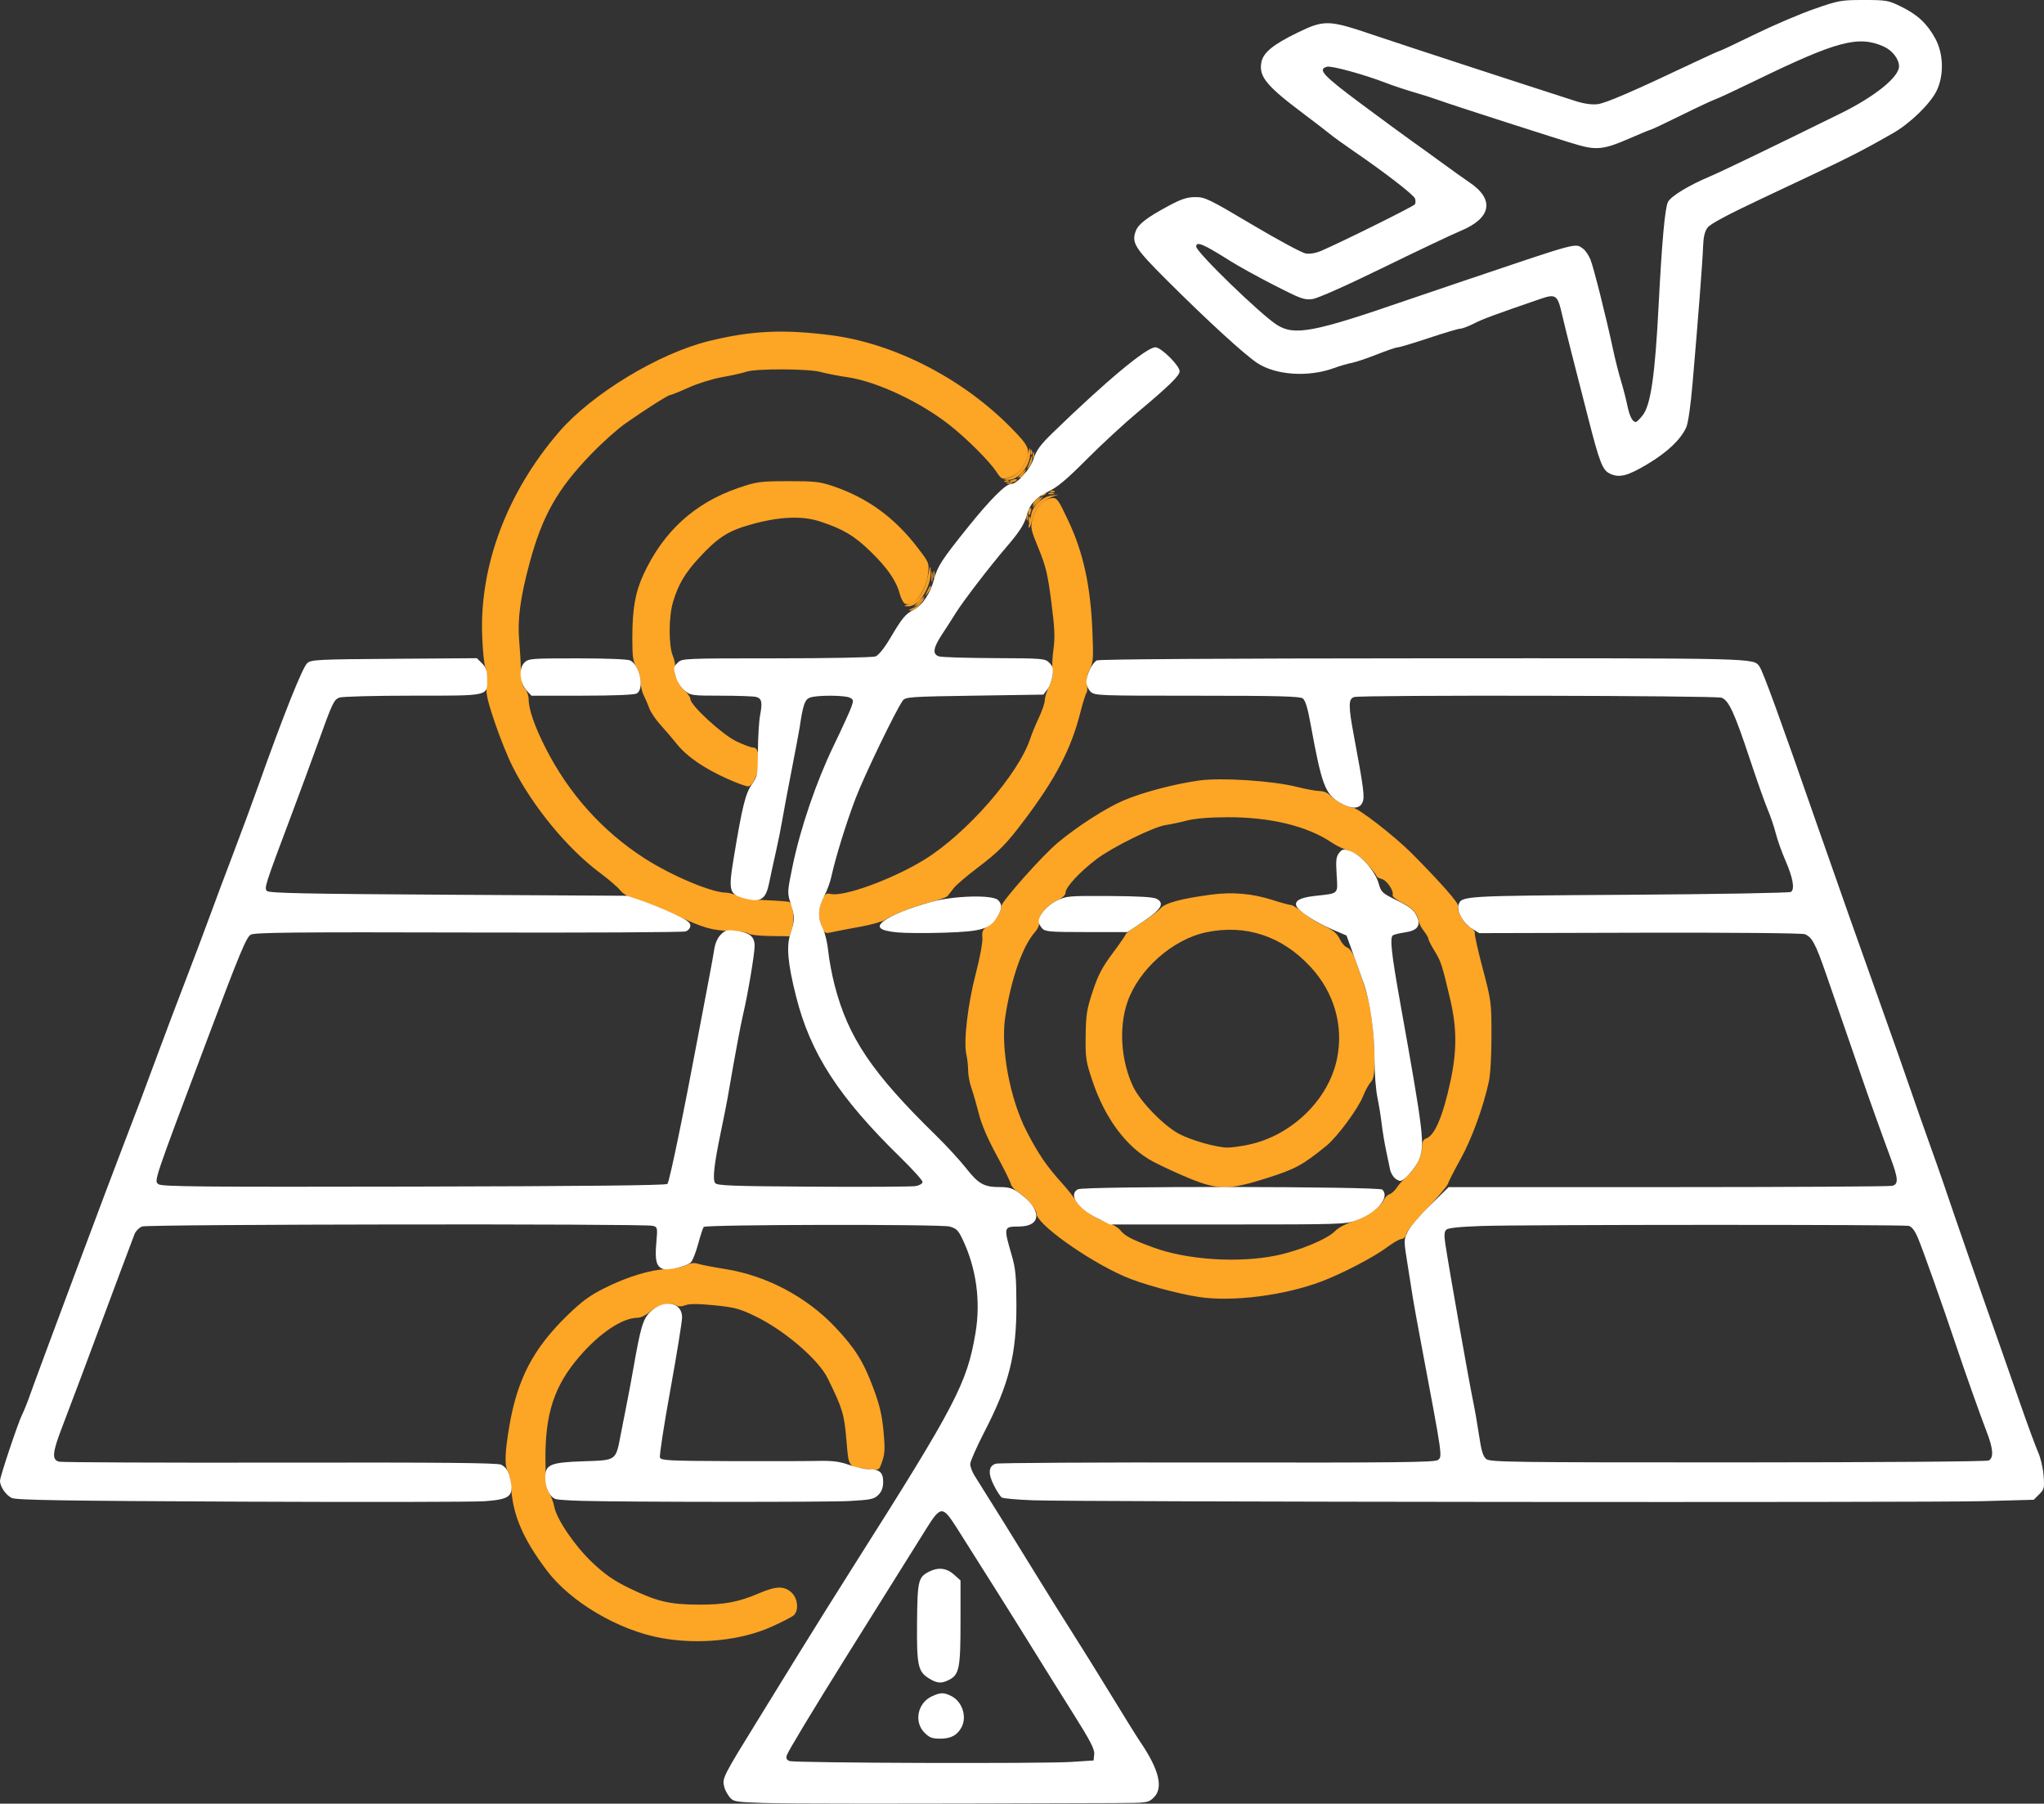 <?xml version="1.0" encoding="UTF-8"?>
<svg xmlns:inkscape="http://www.inkscape.org/namespaces/inkscape" xmlns:sodipodi="http://sodipodi.sourceforge.net/DTD/sodipodi-0.dtd" xmlns="http://www.w3.org/2000/svg" xmlns:svg="http://www.w3.org/2000/svg" width="260.862mm" height="230.141mm" viewBox="0 0 260.862 230.141" id="svg1" xml:space="preserve">
  <rect x="0" y="0" width="260.862" height="230.141" fill="#333333" stroke="none"/>
  <defs id="defs1"></defs>
  <g id="layer1" transform="translate(569.904,51.835)">
    <g id="g7" transform="translate(-2.108,-1.697)">
      <path style="fill:#fda525" d="m -483.394,158.871 c -5.485,-0.996 -11.594,-4.602 -14.628,-8.634 -3.025,-4.02 -4.319,-7.031 -4.544,-10.576 -0.052,-0.822 -0.251,-1.774 -0.441,-2.117 -0.406,-0.729 -0.35,-2.359 0.19,-5.58 1.026,-6.114 3.05,-10.001 7.422,-14.257 1.84,-1.791 2.855,-2.537 4.725,-3.473 2.912,-1.458 5.812,-2.347 7.985,-2.447 0.899,-0.042 2.004,-0.26 2.455,-0.485 0.581,-0.29 1.031,-0.342 1.54,-0.178 0.396,0.127 1.97,0.43 3.498,0.673 5.193,0.826 10.332,3.539 13.95,7.364 2.542,2.687 3.612,4.382 4.856,7.689 0.837,2.226 1.145,3.5 1.335,5.522 0.241,2.563 0.207,3.034 -0.327,4.433 -0.248,0.652 -0.316,0.67 -1.768,0.49 -2.439,-0.302 -2.325,-0.139 -2.634,-3.761 -0.278,-3.257 -0.488,-3.946 -2.376,-7.794 -1.194,-2.434 -5.608,-6.201 -9.358,-7.987 -1.93,-0.919 -2.61,-1.096 -5.147,-1.344 -2.051,-0.2 -3.142,-0.202 -3.655,-0.007 -0.518,0.197 -0.89,0.194 -1.272,-0.011 -0.795,-0.425 -2.224,-0.058 -3.237,0.831 -0.497,0.436 -1.193,0.781 -1.576,0.781 -1.966,0 -4.891,1.957 -7.513,5.027 -3.163,3.703 -4.31,7.221 -4.272,13.097 0.018,2.775 0.113,3.596 0.489,4.248 0.257,0.445 0.545,1.226 0.64,1.735 0.304,1.621 2.646,5.048 4.896,7.165 1.603,1.508 2.702,2.267 4.665,3.222 3.502,1.704 5.184,2.104 8.864,2.11 3.338,0.005 5.041,-0.316 7.725,-1.456 2.166,-0.92 3.129,-0.95 4.088,-0.125 0.828,0.712 1.013,2.281 0.345,2.926 -0.211,0.204 -1.505,0.873 -2.876,1.486 -3.909,1.748 -9.285,2.297 -14.044,1.432 z m 68.659,-43.511 c -2.858,-0.424 -7.52,-1.716 -9.689,-2.685 -4.778,-2.135 -11.081,-6.654 -11.081,-7.945 0,-0.576 -1.387,-2.189 -2.394,-2.783 -0.411,-0.243 -0.815,-0.713 -0.899,-1.046 -0.083,-0.332 -0.916,-2.008 -1.851,-3.723 -1.105,-2.028 -1.887,-3.861 -2.236,-5.239 -0.295,-1.166 -0.72,-2.64 -0.944,-3.274 -0.224,-0.635 -0.41,-1.645 -0.414,-2.245 -0.003,-0.6 -0.106,-1.521 -0.228,-2.047 -0.37,-1.592 0.196,-6.431 1.198,-10.244 0.518,-1.971 0.893,-3.988 0.851,-4.572 -0.067,-0.927 0.02,-1.104 0.762,-1.555 0.848,-0.515 1.657,-1.744 1.657,-2.514 0,-0.57 5.263,-6.486 7.216,-8.112 2.517,-2.095 6.138,-4.419 8.376,-5.377 2.407,-1.03 6.473,-2.104 9.654,-2.549 2.81,-0.393 9.368,0.034 12.457,0.811 1.164,0.293 2.485,0.534 2.936,0.536 0.494,0.002 1.019,0.224 1.323,0.56 0.583,0.645 2.275,1.559 2.885,1.559 0.657,0 5.349,3.632 7.538,5.836 3.763,3.788 6.049,6.393 5.915,6.742 -0.217,0.565 0.705,2.21 1.503,2.682 0.405,0.239 0.686,0.568 0.624,0.73 -0.062,0.162 0.39,2.196 1.006,4.522 1.098,4.151 1.118,4.306 1.12,8.593 9.4e-4,2.653 -0.135,4.98 -0.348,5.932 -0.737,3.306 -2.19,7.268 -3.592,9.796 -0.803,1.447 -1.535,2.876 -1.627,3.175 -0.092,0.299 -1.278,1.693 -2.636,3.097 -1.358,1.404 -2.546,2.863 -2.641,3.241 -0.102,0.405 -0.358,0.688 -0.625,0.688 -0.249,0 -1.099,0.487 -1.89,1.081 -1.621,1.22 -5.726,3.358 -8.329,4.338 -4.764,1.793 -11.306,2.628 -15.598,1.991 z m 9.796,-5.295 c 2.969,-0.611 6.57,-2.106 7.538,-3.131 0.366,-0.387 1.346,-0.918 2.178,-1.179 1.678,-0.527 3.63,-1.871 4.033,-2.777 0.144,-0.324 0.475,-0.657 0.735,-0.739 0.26,-0.083 0.678,-0.467 0.928,-0.853 0.251,-0.387 0.862,-1.061 1.357,-1.499 1.05,-0.927 1.863,-2.559 1.871,-3.759 0.004,-0.593 0.155,-0.889 0.511,-1.003 1.074,-0.341 2.136,-2.82 3.081,-7.194 0.862,-3.989 0.856,-6.883 -0.022,-10.612 -1.029,-4.368 -1.165,-4.785 -1.995,-6.135 -0.426,-0.693 -0.775,-1.38 -0.775,-1.526 0,-0.146 -0.264,-0.601 -0.586,-1.011 -0.323,-0.41 -0.623,-0.988 -0.669,-1.284 -0.145,-0.949 -0.801,-1.669 -2.121,-2.327 -0.708,-0.353 -1.243,-0.775 -1.189,-0.939 0.183,-0.549 -0.73,-1.911 -1.393,-2.078 -0.361,-0.091 -0.657,-0.258 -0.657,-0.372 0,-0.114 -0.545,-0.813 -1.211,-1.554 -0.843,-0.937 -1.547,-1.444 -2.315,-1.666 -0.607,-0.175 -1.613,-0.661 -2.236,-1.081 -3.104,-2.09 -7.826,-3.23 -13.288,-3.207 -2.331,0.01 -4.123,0.158 -5.159,0.426 -0.873,0.226 -2.084,0.484 -2.69,0.571 -1.551,0.224 -6.818,2.817 -8.842,4.352 -2.119,1.607 -3.946,3.573 -3.946,4.246 0,0.346 -0.394,0.702 -1.216,1.1 -1.292,0.625 -2.279,1.89 -2.16,2.766 0.04,0.291 -0.193,0.822 -0.517,1.18 -1.582,1.747 -3.061,5.96 -3.81,10.85 -0.608,3.971 0.597,10.438 2.713,14.56 1.469,2.862 2.593,4.508 4.55,6.665 0.752,0.828 1.548,1.84 1.77,2.249 0.498,0.917 2.58,2.347 4.053,2.783 0.605,0.179 1.318,0.599 1.585,0.934 0.6,0.752 1.413,1.179 4.209,2.211 4.296,1.587 10.881,2.02 15.684,1.031 z m -11.134,-9.878 c -1.463,-0.605 -3.504,-1.547 -4.535,-2.092 -3.388,-1.792 -6.168,-5.497 -7.794,-10.386 -0.811,-2.437 -0.877,-2.887 -0.839,-5.705 0.036,-2.681 0.147,-3.381 0.903,-5.66 0.685,-2.067 1.206,-3.062 2.536,-4.846 0.921,-1.235 1.674,-2.328 1.674,-2.43 0,-0.101 0.863,-0.731 1.918,-1.4 1.055,-0.668 2.175,-1.511 2.488,-1.871 0.626,-0.72 2.521,-1.242 6.441,-1.776 2.757,-0.375 5.29,-0.156 7.93,0.688 1.096,0.35 2.152,0.638 2.347,0.64 0.195,0.002 0.846,0.423 1.445,0.937 0.6,0.513 1.811,1.274 2.691,1.689 1.223,0.578 1.705,0.976 2.045,1.69 0.245,0.514 0.677,1.007 0.961,1.097 0.293,0.093 0.692,0.645 0.924,1.279 1.472,4.02 1.82,5.23 2.167,7.532 0.214,1.418 0.389,3.762 0.39,5.208 10e-4,2.185 -0.081,2.721 -0.487,3.175 -0.269,0.3 -0.694,1.074 -0.944,1.72 -0.621,1.603 -3.297,5.235 -4.696,6.376 -3.033,2.471 -3.952,2.971 -7.583,4.127 -4.861,1.547 -6.26,1.548 -9.983,0.008 z m 7.62,-4.266 c 5.5,-1.166 10.196,-5.716 11.284,-10.937 0.877,-4.207 -0.343,-8.473 -3.359,-11.739 -3.641,-3.945 -8.286,-5.485 -13.335,-4.423 -4.258,0.896 -8.571,4.7 -10.028,8.846 -1.146,3.26 -0.856,7.575 0.73,10.88 0.906,1.888 3.894,4.957 5.83,5.987 1.545,0.822 4.768,1.739 6.167,1.754 0.509,0.005 1.729,-0.16 2.711,-0.368 z m -63.793,-26.934 c -0.154,-0.154 -1.148,-0.302 -2.209,-0.329 -2.452,-0.064 -3.633,-0.401 -6.934,-1.981 -1.467,-0.702 -3.561,-1.541 -4.652,-1.865 -1.448,-0.429 -2.152,-0.796 -2.606,-1.356 -0.342,-0.422 -1.473,-1.399 -2.514,-2.17 -4.204,-3.116 -8.664,-8.533 -11.233,-13.641 -0.628,-1.248 -1.658,-3.817 -2.29,-5.708 -0.978,-2.927 -1.129,-3.661 -1.013,-4.923 0.077,-0.843 0.011,-1.717 -0.153,-2.023 -0.159,-0.297 -0.345,-2.125 -0.413,-4.061 -0.316,-8.984 3.208,-18.297 9.822,-25.963 4.17,-4.833 12.696,-10.007 19.082,-11.579 5.428,-1.336 9.451,-1.535 15.527,-0.766 8.122,1.028 16.888,5.523 23.085,11.838 2.32,2.364 2.49,2.77 1.822,4.346 -0.449,1.061 -1.18,1.725 -2.23,2.026 -0.746,0.214 -0.862,0.155 -1.452,-0.736 -0.927,-1.4 -3.724,-4.199 -5.982,-5.985 -3.73,-2.95 -9.273,-5.554 -13.013,-6.113 -1.268,-0.189 -2.825,-0.491 -3.459,-0.67 -1.515,-0.427 -8.267,-0.452 -9.488,-0.034 -0.509,0.174 -1.898,0.485 -3.085,0.691 -1.194,0.207 -3.101,0.8 -4.267,1.326 -1.159,0.523 -2.217,0.952 -2.351,0.952 -0.273,0 -2.989,1.722 -5.733,3.634 -0.995,0.694 -2.964,2.456 -4.374,3.917 -4.294,4.448 -6.209,7.827 -7.836,13.833 -1.193,4.402 -1.577,7.257 -1.34,9.962 0.102,1.168 0.207,2.916 0.232,3.882 0.033,1.254 0.179,1.905 0.509,2.27 0.255,0.281 0.463,0.868 0.463,1.303 0,1.273 0.758,3.474 2.127,6.174 2.985,5.889 7.281,10.683 12.689,14.159 3.438,2.209 8.567,4.366 10.385,4.366 0.355,0 1.03,0.191 1.498,0.425 0.553,0.276 1.798,0.464 3.546,0.535 1.482,0.06 2.835,0.16 3.006,0.221 0.485,0.173 0.71,2.355 0.354,3.434 l -0.314,0.95 -2.466,-0.032 c -1.356,-0.017 -2.591,-0.157 -2.745,-0.311 z m 9.333,-0.871 c -0.491,-1.175 -0.473,-2.343 0.052,-3.45 0.351,-0.741 0.534,-0.871 1.043,-0.743 1.657,0.416 7.913,-1.862 11.979,-4.362 5.405,-3.323 12.062,-10.946 13.544,-15.507 0.189,-0.581 0.682,-1.772 1.095,-2.646 0.413,-0.874 0.752,-1.879 0.752,-2.233 1.1e-4,-0.354 0.251,-1.162 0.558,-1.796 0.366,-0.757 0.511,-1.444 0.421,-2.002 -0.075,-0.467 -0.02,-1.683 0.123,-2.702 0.207,-1.48 0.152,-2.688 -0.278,-6.01 -0.457,-3.537 -0.698,-4.551 -1.616,-6.789 -1.016,-2.477 -1.061,-2.701 -0.78,-3.82 0.348,-1.383 1.45,-2.561 2.468,-2.64 0.662,-0.051 0.811,0.156 2.14,2.987 1.867,3.979 2.79,8.212 3.029,13.891 0.15,3.573 0.117,4.069 -0.336,4.973 -0.331,0.662 -0.454,1.305 -0.359,1.887 0.079,0.486 0.053,0.987 -0.058,1.113 -0.11,0.126 -0.475,1.301 -0.809,2.611 -1.169,4.572 -3.136,8.339 -7.118,13.626 -2.322,3.084 -3.215,3.989 -6.06,6.147 -1.352,1.025 -2.69,2.175 -2.974,2.555 -0.284,0.38 -0.625,0.822 -0.758,0.983 -0.133,0.161 -1.057,0.492 -2.053,0.737 -2.003,0.492 -4.889,1.61 -5.913,2.29 -0.364,0.242 -1.793,0.643 -3.175,0.891 -1.382,0.248 -2.97,0.553 -3.529,0.678 -0.983,0.219 -1.027,0.198 -1.389,-0.668 z m -12.065,-18.885 c -2.995,-1.348 -5.152,-2.832 -6.429,-4.424 -0.566,-0.706 -1.518,-1.819 -2.114,-2.474 -0.596,-0.655 -1.236,-1.607 -1.421,-2.117 -0.185,-0.509 -0.508,-1.263 -0.718,-1.675 -0.209,-0.412 -0.381,-1.186 -0.382,-1.72 -5.5e-4,-0.534 -0.239,-1.361 -0.529,-1.837 -0.442,-0.724 -0.528,-1.331 -0.526,-3.704 0.003,-3.757 0.369,-5.837 1.433,-8.141 2.516,-5.446 6.527,-9.105 12.061,-11.004 2.369,-0.813 2.727,-0.862 6.347,-0.876 3.335,-0.013 4.076,0.066 5.67,0.6 4.452,1.491 7.929,4.006 10.896,7.879 1.468,1.917 1.496,1.985 1.342,3.291 -0.269,2.273 -1.804,4.306 -2.927,3.875 -0.22,-0.085 -0.536,-0.666 -0.702,-1.292 -0.439,-1.659 -1.584,-3.31 -3.759,-5.419 -2.047,-1.984 -3.465,-2.824 -6.397,-3.789 -2.317,-0.762 -5.225,-0.633 -8.883,0.396 -2.888,0.812 -4.209,1.671 -6.636,4.316 -1.76,1.918 -2.594,3.349 -3.259,5.588 -0.552,1.859 -0.563,5.529 -0.021,6.826 0.223,0.533 0.341,1.138 0.262,1.343 -0.265,0.692 0.395,2.389 1.19,3.058 0.434,0.365 0.789,0.868 0.789,1.117 0,0.806 4.085,4.56 5.893,5.415 0.906,0.429 1.844,0.78 2.083,0.78 0.547,2.62e-4 0.756,0.537 0.755,1.94 -4.6e-4,1.255 -0.731,2.922 -1.323,3.017 -0.218,0.035 -1.431,-0.401 -2.695,-0.97 z" id="path12"></path>
      <path style="fill:#f5a024" d="m -452.041,27.027 c 1.426,-0.464 2.215,-1.558 2.679,-3.716 0.294,-1.366 0.321,-1.404 0.341,-0.482 0.044,2.006 -1.551,4.448 -2.872,4.397 -0.586,-0.023 -0.606,-0.05 -0.149,-0.198 z m 15.573,-10.292 c 0.072,-0.255 0.205,-0.833 0.295,-1.286 0.218,-1.087 1.391,-2.177 2.53,-2.35 l 0.916,-0.14 -0.794,0.3 c -1.244,0.47 -2.173,1.504 -2.492,2.773 -0.161,0.641 -0.359,1.165 -0.44,1.165 -0.081,0 -0.088,-0.208 -0.016,-0.463 z m -2.594,-5.905 c 1.134,-0.33 1.99,-1.34 2.388,-2.819 0.313,-1.163 0.341,-1.194 0.358,-0.391 0.034,1.683 -1.478,3.516 -2.862,3.469 -0.671,-0.023 -0.667,-0.031 0.116,-0.259 z" id="path11"></path>
      <path style="fill:#f19d24" d="m -450.585,26.591 c 0.342,-0.364 0.681,-0.661 0.754,-0.661 0.073,0 -0.147,0.298 -0.489,0.661 -0.342,0.364 -0.681,0.661 -0.754,0.661 -0.073,0 0.147,-0.298 0.489,-0.661 z m 14.065,-10.451 c 0,-0.364 0.06,-0.513 0.133,-0.331 0.073,0.182 0.073,0.48 0,0.661 -0.073,0.182 -0.133,0.033 -0.133,-0.331 z m 1.017,-2.249 c 0.342,-0.364 0.681,-0.661 0.754,-0.661 0.073,0 -0.147,0.298 -0.489,0.661 -0.342,0.364 -0.681,0.661 -0.754,0.661 -0.073,0 0.147,-0.298 0.489,-0.661 z m -4.018,-2.694 c 0.191,-0.076 0.419,-0.067 0.507,0.021 0.088,0.088 -0.068,0.15 -0.347,0.139 -0.308,-0.013 -0.371,-0.075 -0.16,-0.16 z m 2.034,-0.878 c 0.263,-0.291 0.538,-0.529 0.611,-0.529 0.073,0 -0.083,0.238 -0.347,0.529 -0.263,0.291 -0.538,0.529 -0.611,0.529 -0.073,0 0.083,-0.238 0.347,-0.529 z m 1.212,-2.8 c 0.013,-0.308 0.075,-0.371 0.16,-0.16 0.076,0.191 0.067,0.419 -0.021,0.507 -0.088,0.088 -0.15,-0.068 -0.139,-0.347 z" id="path10"></path>
      <path style="fill:#ec9a24" d="m -450.453,26.723 c 0.263,-0.291 0.538,-0.529 0.611,-0.529 0.073,0 -0.083,0.238 -0.347,0.529 -0.263,0.291 -0.538,0.529 -0.611,0.529 -0.073,0 0.083,-0.238 0.347,-0.529 z m 0.947,-1.323 c 0.386,-0.81 0.508,-0.96 0.508,-0.624 0,0.142 -0.185,0.489 -0.411,0.772 -0.388,0.484 -0.393,0.476 -0.097,-0.148 z m 0.575,-1.984 c 0.003,-0.582 0.057,-0.789 0.12,-0.46 0.063,0.329 0.061,0.805 -0.005,1.058 -0.066,0.253 -0.118,-0.016 -0.115,-0.598 z m 12.369,-8.186 c 0,-0.21 0.108,-0.448 0.24,-0.53 0.132,-0.082 0.178,0.09 0.101,0.381 -0.162,0.618 -0.341,0.696 -0.341,0.148 z m 0.926,-1.471 c 0.263,-0.291 0.538,-0.529 0.611,-0.529 0.073,0 -0.083,0.238 -0.347,0.529 -0.263,0.291 -0.538,0.529 -0.611,0.529 -0.073,0 0.083,-0.238 0.347,-0.529 z m 1.654,-0.969 c 0.182,-0.073 0.48,-0.073 0.661,0 0.182,0.073 0.033,0.133 -0.331,0.133 -0.364,0 -0.513,-0.06 -0.331,-0.133 z m -4.961,-1.514 c 0,-0.056 0.238,-0.164 0.53,-0.24 0.291,-0.076 0.463,-0.031 0.381,0.101 -0.142,0.23 -0.911,0.347 -0.911,0.138 z m 1.323,-0.528 c 0,-0.055 0.208,-0.263 0.463,-0.463 0.42,-0.329 0.429,-0.32 0.1,0.1 -0.346,0.441 -0.563,0.581 -0.563,0.363 z m 0.935,-1.178 c 0.099,-0.193 0.276,-0.67 0.394,-1.058 0.171,-0.567 0.218,-0.599 0.236,-0.162 0.013,0.3 -0.165,0.776 -0.394,1.058 -0.229,0.282 -0.335,0.355 -0.236,0.162 z" id="path9"></path>
      <path style="fill:#e39423" d="m -451.385,27.486 c 0.361,-0.144 0.843,-0.404 1.071,-0.579 0.228,-0.174 0.135,-0.049 -0.208,0.279 -0.343,0.327 -0.825,0.588 -1.071,0.579 -0.298,-0.011 -0.228,-0.104 0.208,-0.279 z m 2.703,-4.335 c 0.005,-0.437 0.065,-0.583 0.132,-0.326 0.067,0.257 0.063,0.615 -0.01,0.794 -0.072,0.179 -0.127,-0.031 -0.122,-0.468 z m 11.896,-7.276 c 0,-0.364 0.06,-0.513 0.133,-0.331 0.073,0.182 0.073,0.48 0,0.661 -0.073,0.182 -0.133,0.033 -0.133,-0.331 z m 0.752,-1.952 c 0,-0.055 0.208,-0.263 0.463,-0.463 0.42,-0.329 0.429,-0.32 0.1,0.1 -0.346,0.441 -0.563,0.581 -0.563,0.363 z m 1.252,-0.991 c 0.179,-0.181 0.393,-0.262 0.474,-0.181 0.082,0.081 -0.065,0.229 -0.326,0.329 -0.377,0.144 -0.407,0.113 -0.148,-0.148 z m 1.079,-0.412 c 0.191,-0.076 0.419,-0.067 0.507,0.021 0.088,0.088 -0.068,0.15 -0.347,0.139 -0.308,-0.013 -0.371,-0.075 -0.16,-0.16 z m -5.573,-1.053 c 0.182,-0.073 0.48,-0.073 0.661,0 0.182,0.073 0.033,0.133 -0.331,0.133 -0.364,0 -0.513,-0.06 -0.331,-0.133 z m 3.283,-3.529 c 0,-0.364 0.06,-0.513 0.133,-0.331 0.073,0.182 0.073,0.48 0,0.661 -0.073,0.182 -0.133,0.033 -0.133,-0.331 z" id="path8"></path>
      <path style="fill:#ffffff" d="m -470.255,179.917 c -3.737,-0.126 -3.951,-0.163 -4.435,-0.761 -0.28,-0.346 -0.579,-0.911 -0.666,-1.257 -0.29,-1.154 -0.26,-1.213 4.442,-8.83 0.943,-1.528 3.181,-5.159 4.973,-8.07 1.792,-2.91 5.07,-8.149 7.285,-11.642 12.824,-20.222 14.276,-23.001 15.35,-29.369 0.688,-4.077 0.119,-8.269 -1.62,-11.945 -0.571,-1.207 -0.809,-1.444 -1.686,-1.68 -1.147,-0.309 -31.055,-0.26 -31.366,0.051 -0.101,0.101 -0.417,1.054 -0.702,2.117 -0.285,1.063 -0.701,2.135 -0.925,2.383 -0.471,0.521 -2.954,1.105 -3.617,0.851 -0.809,-0.31 -1.007,-1.1 -0.818,-3.261 0.176,-2.014 0.165,-2.067 -0.446,-2.231 -1.067,-0.286 -64.414,-0.203 -65.172,0.085 -0.376,0.143 -0.815,0.589 -0.976,0.992 -0.161,0.403 -0.979,2.578 -1.819,4.833 -3.974,10.677 -6.456,17.298 -7.414,19.78 -1.254,3.246 -1.335,4.168 -0.386,4.406 0.364,0.091 13.077,0.145 28.25,0.119 20.769,-0.035 27.732,0.03 28.171,0.265 0.728,0.389 1.013,0.923 1.246,2.331 0.284,1.717 -0.273,2.106 -3.336,2.33 -1.361,0.099 -15.333,0.124 -31.049,0.055 -22.713,-0.1 -28.728,-0.196 -29.322,-0.47 -0.745,-0.344 -1.502,-1.45 -1.502,-2.196 0,-0.528 2.335,-7.5 2.84,-8.482 0.22,-0.428 0.674,-1.559 1.008,-2.514 0.925,-2.645 10.416,-28.026 12.026,-32.162 1.26,-3.237 2.81,-7.348 4.489,-11.906 0.697,-1.892 2.182,-5.821 3.301,-8.731 1.119,-2.91 2.555,-6.72 3.192,-8.467 0.637,-1.746 1.953,-5.259 2.925,-7.805 0.972,-2.547 2.402,-6.416 3.179,-8.599 3.214,-9.032 5.637,-15.103 6.248,-15.656 0.495,-0.448 1.301,-0.489 11.093,-0.558 l 10.559,-0.075 0.658,0.658 c 0.525,0.525 0.658,0.925 0.658,1.974 0,2.236 0.392,2.148 -9.527,2.148 -4.782,0 -8.984,0.11 -9.337,0.244 -0.709,0.27 -0.882,0.642 -2.846,6.106 -0.706,1.965 -2.134,5.834 -3.173,8.599 -3.531,9.395 -3.595,9.596 -3.216,9.975 0.274,0.274 4.945,0.37 23.151,0.477 l 22.807,0.133 1.841,0.622 c 1.012,0.342 2.828,1.078 4.035,1.636 1.678,0.775 2.194,1.138 2.194,1.542 0,0.308 -0.249,0.619 -0.595,0.745 -0.327,0.119 -12.799,0.182 -27.715,0.141 -21.904,-0.061 -27.247,-0.009 -27.781,0.27 -0.563,0.294 -1.383,2.262 -5.489,13.172 -7.045,18.72 -6.885,18.242 -6.282,18.683 0.416,0.304 5.728,0.352 32.579,0.296 21.704,-0.045 32.171,-0.156 32.356,-0.341 0.255,-0.255 2.063,-8.982 3.971,-19.173 0.45,-2.401 1.048,-5.556 1.329,-7.011 0.281,-1.455 0.591,-3.171 0.687,-3.813 0.107,-0.712 0.43,-1.421 0.827,-1.817 0.584,-0.584 0.79,-0.632 2.019,-0.469 1.682,0.223 2.297,0.737 2.297,1.919 0,1.017 -0.886,6.286 -1.459,8.678 -0.32,1.337 -1.087,5.465 -1.99,10.716 -0.113,0.655 -0.503,2.619 -0.867,4.366 -0.847,4.063 -1.063,5.981 -0.73,6.482 0.227,0.341 1.977,0.408 12.51,0.475 6.736,0.043 12.634,0.008 13.107,-0.078 0.486,-0.088 0.86,-0.318 0.86,-0.527 0,-0.204 -1.257,-1.597 -2.792,-3.097 -7.902,-7.715 -11.52,-13.293 -13.352,-20.586 -1.078,-4.29 -1.26,-6.42 -0.693,-8.085 0.542,-1.59 0.541,-2.102 -0.007,-3.8 -0.428,-1.324 -0.42,-1.457 0.262,-4.755 0.996,-4.816 3.016,-10.739 5.215,-15.294 1.04,-2.155 2.053,-4.363 2.251,-4.907 0.33,-0.907 0.318,-1.012 -0.139,-1.257 -0.63,-0.337 -4.251,-0.35 -5.125,-0.017 -0.653,0.248 -0.873,0.896 -1.312,3.851 -0.065,0.437 -0.536,2.937 -1.047,5.556 -0.511,2.619 -1.046,5.477 -1.189,6.35 -0.143,0.873 -0.503,2.659 -0.8,3.969 -0.297,1.31 -0.678,3.069 -0.847,3.91 -0.413,2.056 -1.038,2.493 -2.921,2.041 -2.205,-0.529 -2.316,-0.894 -1.598,-5.244 1.073,-6.496 1.486,-8.179 2.301,-9.355 0.732,-1.057 0.762,-1.223 0.783,-4.296 0.012,-1.758 0.136,-3.792 0.275,-4.519 0.32,-1.677 0.216,-2.156 -0.509,-2.35 -0.32,-0.086 -2.328,-0.157 -4.463,-0.159 -3.779,-0.004 -3.904,-0.022 -4.689,-0.682 -0.443,-0.373 -0.928,-1.117 -1.077,-1.654 -0.357,-1.286 -0.357,-1.289 0.255,-1.901 0.514,-0.514 0.882,-0.529 12.55,-0.529 6.693,0 12.306,-0.108 12.663,-0.244 0.395,-0.15 1.113,-1.039 1.869,-2.315 1.554,-2.622 1.953,-3.104 3.015,-3.638 1.085,-0.546 2.109,-2.076 2.579,-3.858 0.443,-1.678 0.984,-2.513 4.33,-6.675 2.786,-3.466 4.8,-5.495 5.453,-5.495 0.81,0 2.476,-1.846 2.939,-3.258 0.356,-1.086 0.871,-1.78 2.463,-3.325 6.805,-6.601 11.946,-10.88 13.07,-10.88 0.736,0 3.097,2.338 3.097,3.066 0,0.552 -1.363,1.879 -5.408,5.268 -1.737,1.455 -4.654,4.151 -6.483,5.992 -2.499,2.515 -3.704,3.525 -4.851,4.069 -1.659,0.785 -2.364,1.569 -2.784,3.095 -0.305,1.108 -0.956,2.112 -2.62,4.042 -1.995,2.314 -5.473,6.843 -6.406,8.342 -0.496,0.796 -1.296,2.043 -1.779,2.771 -1.14,1.717 -1.246,2.543 -0.36,2.799 0.364,0.105 3.549,0.203 7.078,0.217 6.163,0.025 6.438,0.049 6.976,0.586 0.449,0.449 0.531,0.772 0.416,1.631 -0.079,0.589 -0.373,1.379 -0.654,1.755 l -0.511,0.684 -8.791,0.132 c -8.246,0.124 -8.814,0.163 -9.158,0.635 -0.87,1.191 -4.908,9.554 -6.017,12.462 -1.205,3.16 -2.57,7.571 -3.098,10.013 -0.152,0.705 -0.572,1.835 -0.932,2.511 -0.784,1.473 -0.832,2.759 -0.152,4.093 0.276,0.542 0.587,1.847 0.691,2.9 0.103,1.053 0.465,2.989 0.804,4.302 1.731,6.711 4.777,11.227 12.973,19.233 1.298,1.268 3.015,3.136 3.816,4.151 1.602,2.03 2.285,2.407 4.365,2.407 1.098,0 1.59,0.155 2.432,0.765 2.901,2.102 2.879,4.255 -0.044,4.266 -1.982,0.008 -1.989,0.033 -0.924,3.7 0.482,1.658 0.579,2.68 0.59,6.218 0.02,6.387 -0.923,10.157 -4.064,16.24 -1.005,1.947 -1.828,3.814 -1.828,4.149 0,0.335 0.25,1.004 0.555,1.487 1.902,3.012 5.544,8.871 7.7,12.388 1.383,2.256 3.504,5.649 4.712,7.541 1.208,1.892 3.503,5.583 5.099,8.202 1.596,2.619 3.227,5.239 3.624,5.821 2.444,3.583 2.999,5.94 1.687,7.156 -0.681,0.631 -0.815,0.649 -4.961,0.664 -28.908,0.1 -41.425,0.096 -44.7,-0.015 z m 39.249,-5.243 2.778,-0.181 0.079,-0.801 c 0.062,-0.633 -0.498,-1.716 -2.667,-5.159 -1.51,-2.397 -3.738,-5.966 -4.952,-7.93 -2.194,-3.551 -7.557,-12.083 -9.978,-15.875 -1.752,-2.743 -2.004,-2.731 -3.83,0.186 -3.213,5.132 -8.193,13.094 -10.145,16.219 -4.276,6.843 -7.503,12.19 -7.666,12.703 -0.122,0.383 -0.021,0.585 0.364,0.727 0.683,0.253 32.342,0.352 36.017,0.113 z m -18.806,-3.732 c -1.361,-1.361 -0.888,-3.762 0.909,-4.615 1.129,-0.536 1.574,-0.541 2.56,-0.031 1.345,0.695 1.964,2.585 1.283,3.916 -0.53,1.036 -1.351,1.492 -2.701,1.498 -1.063,0.005 -1.407,-0.124 -2.051,-0.768 z m 0.6,-6.906 c -1.429,-0.872 -1.596,-1.64 -1.548,-7.138 0.046,-5.31 0.156,-5.787 1.493,-6.478 1.194,-0.618 2.265,-0.501 3.217,0.35 l 0.839,0.75 v 5.314 c 0,5.837 -0.168,6.702 -1.429,7.354 -0.996,0.515 -1.53,0.484 -2.571,-0.152 z m -44.5,-22.676 c -1.382,-0.039 -2.779,-0.132 -3.104,-0.207 -0.768,-0.177 -1.394,-1.414 -1.394,-2.755 0,-1.673 0.631,-1.939 4.936,-2.085 4.203,-0.143 4.049,-0.029 4.713,-3.49 0.237,-1.237 0.599,-3.082 0.804,-4.101 0.205,-1.019 0.56,-2.924 0.789,-4.233 0.919,-5.253 1.228,-6.304 2.112,-7.189 1.719,-1.721 4.106,-1.345 4.109,0.647 9.7e-4,0.542 -0.671,4.695 -1.493,9.229 -0.822,4.534 -1.422,8.433 -1.333,8.665 0.143,0.374 1.156,0.426 8.835,0.454 4.77,0.017 9.807,0.007 11.192,-0.024 1.98,-0.043 2.855,0.063 4.092,0.498 0.865,0.304 1.972,0.553 2.459,0.553 1.439,0 1.91,0.397 1.91,1.609 0,0.755 -0.176,1.237 -0.61,1.671 -0.541,0.541 -0.955,0.63 -3.638,0.782 -2.787,0.158 -28.572,0.141 -34.381,-0.022 z m 57.679,-0.071 c -1.965,-0.073 -3.723,-0.23 -3.908,-0.349 -0.185,-0.119 -0.64,-0.818 -1.013,-1.553 -0.769,-1.517 -0.693,-2.451 0.225,-2.761 0.327,-0.11 13.048,-0.181 28.268,-0.156 22.723,0.036 27.76,-0.019 28.157,-0.309 0.607,-0.444 0.654,-0.118 -2.093,-14.715 -0.507,-2.692 -0.993,-5.371 -1.08,-5.953 -0.088,-0.582 -0.389,-2.486 -0.67,-4.231 -0.507,-3.151 -0.507,-3.18 0.012,-4.252 0.287,-0.594 1.579,-2.113 2.869,-3.376 l 2.346,-2.296 28.014,-0.004 c 15.408,-0.002 28.282,-0.075 28.609,-0.163 0.812,-0.217 0.768,-0.919 -0.224,-3.584 -0.928,-2.492 -2.977,-8.216 -3.584,-10.007 -0.222,-0.655 -1.064,-3.096 -1.871,-5.424 -0.807,-2.328 -2.031,-5.866 -2.719,-7.862 -1.383,-4.012 -1.843,-4.879 -2.776,-5.233 -0.361,-0.137 -9.361,-0.217 -21.087,-0.187 l -20.456,0.053 -0.964,-0.599 c -1.079,-0.671 -1.932,-2.184 -1.68,-2.98 0.375,-1.183 0.275,-1.177 21.694,-1.316 11.205,-0.073 20.535,-0.237 20.734,-0.365 0.52,-0.335 0.255,-1.825 -0.72,-4.047 -0.451,-1.028 -0.998,-2.569 -1.216,-3.425 -0.218,-0.856 -0.677,-2.211 -1.021,-3.011 -0.344,-0.8 -1.376,-3.717 -2.294,-6.482 -1.965,-5.917 -2.678,-7.464 -3.603,-7.815 -0.729,-0.277 -45.848,-0.362 -46.871,-0.088 -0.761,0.204 -0.773,1.083 -0.068,4.86 1.28,6.857 1.417,7.921 1.107,8.602 -0.385,0.844 -1.388,0.864 -2.817,0.055 -1.94,-1.099 -2.385,-2.28 -3.806,-10.1 -0.368,-2.024 -0.668,-3.002 -0.995,-3.241 -0.368,-0.269 -3.262,-0.342 -13.514,-0.342 -12.694,0 -13.061,-0.014 -13.575,-0.529 -0.291,-0.291 -0.529,-0.839 -0.529,-1.217 0,-0.907 0.742,-2.441 1.334,-2.758 0.292,-0.157 16.132,-0.258 41.762,-0.269 42.946,-0.017 42.001,-0.04 42.809,1.045 0.432,0.58 2.607,6.548 7.239,19.867 2.151,6.185 6.133,17.454 8.74,24.739 1.042,2.91 2.466,6.959 3.165,8.996 0.699,2.037 1.828,5.252 2.508,7.144 0.68,1.892 1.478,4.154 1.773,5.027 1.594,4.715 5.132,14.893 6.944,19.976 0.493,1.382 1.738,4.936 2.767,7.897 1.029,2.961 2.122,5.938 2.43,6.615 0.307,0.677 0.619,2.005 0.693,2.951 0.125,1.593 0.083,1.771 -0.56,2.414 l -0.695,0.694 -6.546,0.18 c -7.231,0.199 -115.549,0.098 -121.243,-0.113 z m 122.039,-5.074 c 0.657,-0.335 0.584,-1.478 -0.227,-3.585 -0.867,-2.25 -2.76,-7.587 -3.92,-11.052 -1.684,-5.028 -4.32,-12.451 -4.903,-13.807 -0.39,-0.907 -0.776,-1.405 -1.158,-1.493 -0.773,-0.179 -49.227,-0.166 -54.499,0.015 -2.88,0.099 -4.29,0.249 -4.523,0.482 -0.255,0.255 -0.28,0.721 -0.103,1.882 0.526,3.442 3.009,17.484 3.547,20.064 0.212,1.019 0.553,2.982 0.757,4.362 0.282,1.912 0.498,2.614 0.908,2.946 0.493,0.399 3.185,0.435 32.098,0.429 17.973,-0.004 31.759,-0.109 32.023,-0.243 z m -113.784,-30.925 c -2.513,-1.256 -3.687,-3.018 -2.452,-3.679 0.782,-0.419 38.438,-0.376 38.858,0.044 0.979,0.979 -0.666,2.925 -3.309,3.914 -1.361,0.509 -2.048,0.531 -16.449,0.531 h -15.029 z m 37.934,-5.163 c -0.228,-0.228 -0.47,-0.675 -0.536,-0.992 -0.066,-0.317 -0.296,-1.41 -0.51,-2.429 -0.214,-1.019 -0.471,-2.566 -0.57,-3.44 -0.099,-0.873 -0.346,-2.399 -0.549,-3.391 -0.203,-0.992 -0.369,-3.135 -0.37,-4.763 -0.002,-3.599 -0.56,-7.505 -1.417,-9.904 -0.351,-0.983 -0.979,-2.73 -1.396,-3.883 l -0.758,-2.096 -1.906,-0.814 c -2.123,-0.907 -4.241,-2.306 -4.496,-2.97 -0.25,-0.652 0.516,-1.062 2.371,-1.267 3.112,-0.344 2.93,-0.166 2.771,-2.707 -0.115,-1.839 -0.061,-2.313 0.314,-2.777 0.41,-0.506 0.544,-0.529 1.418,-0.241 1.306,0.431 3.195,2.573 3.626,4.111 0.322,1.151 0.436,1.258 2.353,2.197 1.572,0.77 2.115,1.188 2.472,1.904 0.632,1.266 0.182,1.93 -1.468,2.168 -0.666,0.096 -1.351,0.261 -1.523,0.367 -0.429,0.265 -0.209,2.302 0.942,8.719 2.984,16.644 3.151,18.05 2.372,19.918 -0.453,1.085 -1.89,2.703 -2.401,2.703 -0.179,0 -0.513,-0.187 -0.741,-0.415 z m -63.44,-31.295 c -2.227,-0.216 -2.76,-0.659 -1.734,-1.44 1.001,-0.762 3.332,-1.701 6.106,-2.459 2.902,-0.793 7.796,-0.921 8.495,-0.222 0.551,0.551 0.523,1.125 -0.104,2.153 -0.938,1.539 -2.004,1.855 -6.756,2.006 -2.328,0.074 -5.031,0.057 -6.007,-0.038 z m 18.483,-0.524 c -0.241,-0.266 -0.437,-0.653 -0.437,-0.86 0.002,-0.82 1.065,-2.053 2.288,-2.655 1.233,-0.607 1.494,-0.63 6.72,-0.603 3.696,0.019 5.629,0.131 6.035,0.349 1.065,0.57 0.618,1.351 -1.637,2.864 l -2.071,1.389 h -5.231 c -4.731,0 -5.272,-0.046 -5.669,-0.484 z m -65.774,-30.324 c -0.885,-0.942 -1.049,-2.819 -0.311,-3.557 0.539,-0.539 0.798,-0.56 6.795,-0.56 3.77,0 6.436,0.108 6.744,0.272 1.248,0.668 1.815,3.671 0.796,4.216 -0.313,0.167 -3.023,0.274 -6.965,0.274 h -6.454 z m 138.208,-27.704 c -0.907,-0.44 -1.294,-1.435 -2.711,-6.973 -0.745,-2.91 -1.72,-6.72 -2.167,-8.467 -0.447,-1.746 -0.99,-3.949 -1.207,-4.895 -0.568,-2.474 -0.785,-2.621 -2.821,-1.921 -5.899,2.028 -7.258,2.532 -8.414,3.118 -0.712,0.361 -1.49,0.656 -1.731,0.656 -0.24,0 -2.048,0.536 -4.018,1.191 -1.97,0.655 -3.755,1.191 -3.967,1.191 -0.212,0 -1.414,0.408 -2.671,0.907 -1.257,0.499 -2.702,0.985 -3.212,1.08 -0.509,0.095 -1.545,0.397 -2.302,0.672 -3.243,1.177 -7.388,0.9 -9.744,-0.651 -1.64,-1.079 -6.399,-5.438 -11.559,-10.587 -4.091,-4.082 -4.521,-4.766 -3.946,-6.28 0.331,-0.872 1.424,-1.71 4.125,-3.163 1.663,-0.895 2.388,-1.136 3.443,-1.147 1.251,-0.012 1.718,0.213 7.286,3.518 3.272,1.942 6.341,3.595 6.819,3.674 0.541,0.09 1.289,-0.037 1.984,-0.335 2.614,-1.121 11.8,-5.68 11.958,-5.935 0.095,-0.153 0.101,-0.485 0.014,-0.739 -0.163,-0.474 -3.848,-3.321 -7.814,-6.035 -1.237,-0.847 -2.618,-1.844 -3.068,-2.216 -0.451,-0.372 -1.932,-1.51 -3.292,-2.529 -4.782,-3.582 -5.775,-4.786 -5.436,-6.59 0.233,-1.243 1.478,-2.269 4.588,-3.782 3.435,-1.671 3.988,-1.657 9.589,0.24 3.595,1.218 19.188,6.315 25.892,8.464 1.09,0.349 2.085,0.494 2.824,0.411 1.044,-0.118 4.478,-1.602 12.496,-5.401 1.639,-0.777 3.051,-1.412 3.137,-1.412 0.086,0 2.079,-0.94 4.428,-2.089 2.349,-1.149 5.759,-2.607 7.578,-3.241 3.162,-1.102 3.441,-1.152 6.354,-1.152 2.898,0 3.132,0.042 4.781,0.853 2.096,1.031 3.288,2.146 4.34,4.059 1.063,1.933 1.132,4.725 0.165,6.689 -0.82,1.665 -3.414,4.176 -5.586,5.406 -4.756,2.694 -5.037,2.834 -16.895,8.414 -4.2,1.976 -6.397,3.155 -6.743,3.618 -0.368,0.493 -0.53,1.194 -0.577,2.492 -0.068,1.905 -0.622,9.103 -1.329,17.285 -0.261,3.023 -0.578,5.221 -0.828,5.748 -0.748,1.577 -2.425,3.157 -4.948,4.662 -2.561,1.528 -3.597,1.785 -4.817,1.193 z m 4.243,-7.464 c 1.001,-1.313 1.55,-5.121 2,-13.867 0.424,-8.243 0.813,-12.569 1.198,-13.314 0.387,-0.749 2.661,-2.127 5.435,-3.295 1.424,-0.599 8.327,-3.929 16.646,-8.03 4.332,-2.135 7.408,-4.618 7.408,-5.979 0,-0.947 -0.856,-2.046 -1.979,-2.543 -3.212,-1.421 -5.953,-0.692 -16.277,4.325 -2.547,1.238 -4.884,2.328 -5.194,2.423 -0.31,0.095 -2.25,1.002 -4.309,2.017 -2.06,1.014 -3.813,1.844 -3.897,1.844 -0.083,0 -1.382,0.536 -2.886,1.191 -3.037,1.323 -4.077,1.446 -6.445,0.766 -2.076,-0.596 -16.017,-5.08 -17.618,-5.666 -0.728,-0.266 -2.216,-0.743 -3.307,-1.059 -1.091,-0.316 -2.699,-0.852 -3.572,-1.19 -2.739,-1.062 -6.936,-2.214 -7.515,-2.062 -1.246,0.326 -0.532,1.1 4.406,4.771 2.729,2.029 5.616,4.149 6.416,4.711 0.8,0.563 2.527,1.808 3.836,2.767 1.31,0.959 2.894,2.088 3.521,2.509 3.241,2.176 2.801,4.567 -1.139,6.191 -1.019,0.42 -5.435,2.514 -9.814,4.653 -4.839,2.364 -8.405,3.95 -9.093,4.042 -1.024,0.137 -1.486,-0.03 -4.871,-1.763 -2.057,-1.053 -4.573,-2.441 -5.591,-3.084 -3.466,-2.188 -4.366,-2.568 -4.366,-1.846 0,0.699 8.214,8.661 10.304,9.988 2.225,1.413 4.7,0.945 16.419,-3.1 0.946,-0.327 4.28,-1.458 7.408,-2.514 14.906,-5.031 14.196,-4.84 15.238,-4.11 0.297,0.208 0.722,0.833 0.946,1.389 0.415,1.031 2.016,7.402 2.881,11.462 0.263,1.237 0.714,3.023 1.002,3.969 0.288,0.946 0.656,2.367 0.818,3.157 0.29,1.412 0.66,2.135 1.093,2.135 0.12,0 0.523,-0.399 0.895,-0.887 z" id="path7"></path>
    </g>
  </g>
</svg>
